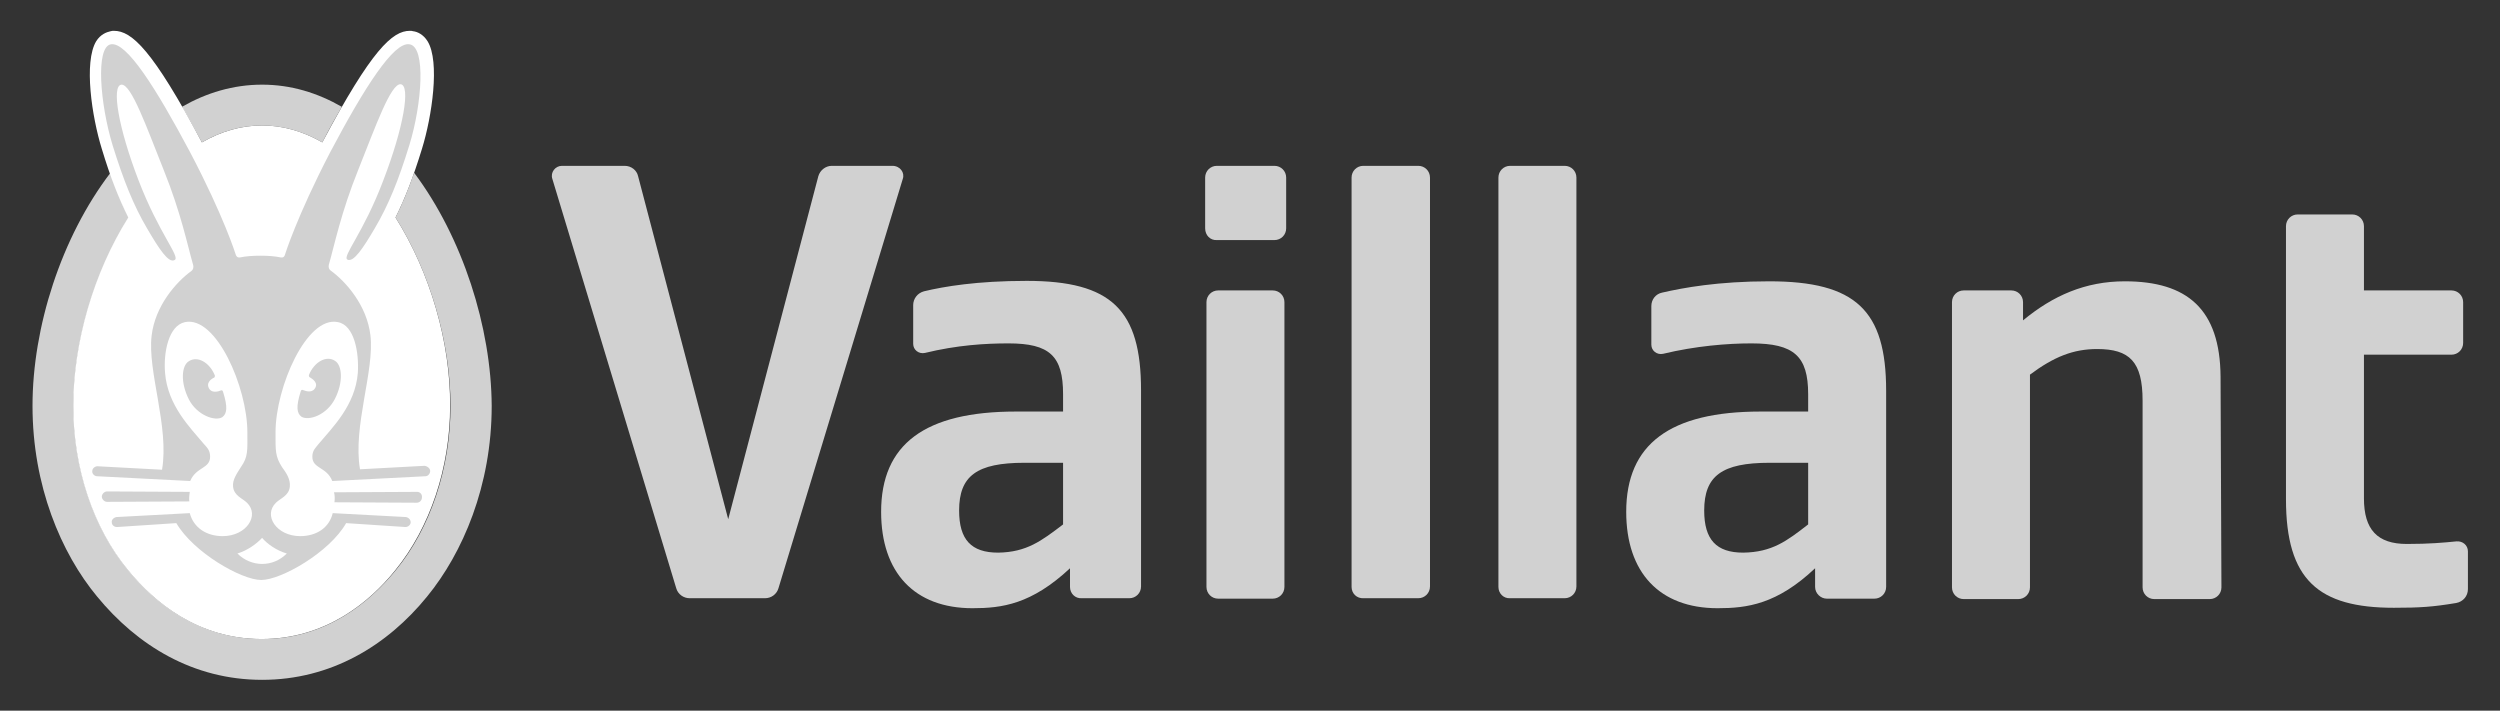<svg width="197" height="56" viewBox="0 0 197 56" fill="none" xmlns="http://www.w3.org/2000/svg">
<rect x="0" y="0" width="197" height="56" fill="#333333" stroke="none"/>
<path d="M83.77 41.325V36.467H80.732C76.977 36.467 75.578 37.493 75.578 40.23C75.578 42.522 76.533 43.548 78.65 43.548C80.903 43.514 82.063 42.624 83.77 41.325ZM84.316 46.251V44.78C81.278 47.619 78.957 47.927 76.636 47.927C72.061 47.927 69.433 45.122 69.433 40.332C69.433 34.996 72.881 32.43 80.049 32.43H83.77V31.062C83.77 28.051 82.712 27.059 79.469 27.059C77.626 27.059 75.407 27.196 72.881 27.812C72.403 27.915 71.959 27.573 71.959 27.094V24.049C71.959 23.536 72.3 23.091 72.812 22.954C74.383 22.578 76.977 22.133 80.903 22.133C87.593 22.133 89.914 24.425 89.914 30.754V46.216C89.914 46.73 89.505 47.14 88.993 47.14H85.238C84.726 47.174 84.316 46.764 84.316 46.251Z" fill="#D1D1D1"/>
<path d="M142.483 41.324V36.467H139.445C135.69 36.467 134.291 37.493 134.291 40.23C134.291 42.522 135.247 43.548 137.363 43.548C139.65 43.514 140.811 42.624 142.483 41.324ZM143.03 46.25V44.779C140.026 47.619 137.67 47.927 135.349 47.927C130.775 47.927 128.146 45.121 128.146 40.332C128.146 34.996 131.594 32.43 138.728 32.43H142.483V31.062C142.483 28.051 141.357 27.059 138.012 27.059C136.1 27.059 133.608 27.264 131.048 27.88C130.57 27.983 130.126 27.641 130.126 27.162V24.117C130.126 23.604 130.468 23.159 130.98 23.057C132.618 22.68 135.383 22.167 139.411 22.167C146.238 22.167 148.628 24.459 148.628 30.788V46.25C148.628 46.763 148.218 47.174 147.706 47.174H143.951C143.473 47.174 143.03 46.763 143.03 46.25Z" fill="#D1D1D1"/>
<path d="M188.635 47.893C182.695 47.893 180.135 45.703 180.135 39.34V17.823C180.135 17.31 180.544 16.899 181.056 16.899H185.357C185.87 16.899 186.279 17.31 186.279 17.823V22.886H193.175C193.687 22.886 194.096 23.297 194.096 23.81V27.025C194.096 27.538 193.687 27.949 193.175 27.949H186.279V39.272C186.279 41.735 187.337 42.864 189.659 42.864C191.434 42.864 192.56 42.761 193.584 42.659C194.062 42.624 194.472 42.967 194.472 43.446V46.422C194.472 46.969 194.096 47.414 193.55 47.516C191.707 47.824 190.683 47.893 188.635 47.893Z" fill="#D1D1D1"/>
<path d="M159.415 23.809V25.246C161.77 23.296 164.33 22.167 167.436 22.167C172.352 22.167 174.946 24.357 174.98 29.693L175.049 46.285C175.049 46.798 174.639 47.208 174.127 47.208H169.758C169.246 47.208 168.836 46.798 168.836 46.285V31.575C168.836 28.496 167.812 27.504 165.252 27.504C163.374 27.504 161.838 28.12 159.961 29.522V46.285C159.961 46.798 159.551 47.208 159.039 47.208H154.738C154.226 47.208 153.816 46.798 153.816 46.285V23.809C153.816 23.296 154.226 22.886 154.738 22.886H158.493C159.005 22.886 159.415 23.296 159.415 23.809Z" fill="#D1D1D1"/>
<path d="M118.076 46.251V13.992C118.076 13.479 118.486 13.068 118.998 13.068H123.299C123.811 13.068 124.221 13.479 124.221 13.992V46.216C124.221 46.73 123.811 47.14 123.299 47.14H118.998C118.486 47.174 118.076 46.764 118.076 46.251Z" fill="#D1D1D1"/>
<path d="M106.504 46.251V13.992C106.504 13.479 106.914 13.068 107.426 13.068H111.761C112.273 13.068 112.683 13.479 112.683 13.992V46.216C112.683 46.73 112.273 47.14 111.761 47.14H107.46C106.914 47.174 106.504 46.764 106.504 46.251Z" fill="#D1D1D1"/>
<path d="M95.069 46.25V23.809C95.069 23.296 95.478 22.886 95.99 22.886H100.292C100.804 22.886 101.213 23.296 101.213 23.809V46.25C101.213 46.764 100.804 47.174 100.292 47.174H95.99C95.478 47.174 95.069 46.764 95.069 46.25Z" fill="#D1D1D1"/>
<path d="M94.966 17.994V13.992C94.966 13.479 95.376 13.068 95.888 13.068H100.428C100.94 13.068 101.35 13.479 101.35 13.992V17.994C101.35 18.507 100.94 18.918 100.428 18.918H95.888C95.376 18.952 94.966 18.541 94.966 17.994Z" fill="#D1D1D1"/>
<path d="M71.14 14.094L61.343 46.353C61.206 46.832 60.763 47.14 60.285 47.14H54.345C53.867 47.14 53.423 46.832 53.287 46.353L43.524 14.094C43.353 13.581 43.763 13.068 44.275 13.068H49.225C49.737 13.068 50.181 13.41 50.283 13.889L57.383 40.914L64.483 13.889C64.62 13.41 65.064 13.068 65.542 13.068H70.32C70.935 13.068 71.31 13.615 71.14 14.094Z" fill="#D1D1D1"/>
<path d="M14.339 8.416C16.25 7.321 18.367 6.671 20.654 6.671C22.941 6.671 25.023 7.321 26.935 8.416C26.457 9.237 25.945 10.16 25.399 11.221C23.863 10.331 22.258 9.887 20.654 9.887C19.015 9.887 17.445 10.331 15.909 11.221C15.329 10.16 14.817 9.237 14.339 8.416ZM32.635 13.615C32.157 14.984 31.68 16.113 31.168 17.139C33.898 21.483 35.503 26.991 35.503 31.985C35.503 36.843 33.932 41.598 31.168 44.951C29.154 47.414 25.706 50.356 20.654 50.356C15.602 50.356 12.154 47.414 10.14 44.951C7.375 41.564 5.805 36.843 5.805 31.985C5.805 26.991 7.443 21.483 10.174 17.139C9.628 16.113 9.184 14.95 8.706 13.615C4.815 18.712 2.562 25.794 2.562 31.985C2.562 38.28 4.815 43.582 7.648 47.003C10.823 50.869 15.226 53.571 20.654 53.571C26.081 53.571 30.519 50.869 33.659 47.003C36.459 43.582 38.746 38.28 38.746 31.985C38.712 25.794 36.459 18.712 32.635 13.615Z" fill="#D1D1D1"/>
<path d="M31.167 17.139C31.918 15.633 32.567 13.957 33.249 11.734C34.035 9.202 34.683 4.858 33.693 3.25C33.352 2.703 32.874 2.497 32.567 2.463C32.464 2.429 32.396 2.429 32.294 2.429C30.928 2.429 29.29 3.9 25.398 11.22C23.862 10.331 22.258 9.886 20.654 9.886C19.049 9.886 17.445 10.331 15.909 11.22C12.017 3.9 10.379 2.429 8.979 2.429C8.877 2.429 8.809 2.429 8.706 2.463C8.399 2.531 7.921 2.703 7.58 3.25C6.59 4.892 7.238 9.202 8.023 11.734C8.706 13.991 9.355 15.633 10.106 17.139C7.375 21.483 5.771 26.991 5.771 31.985C5.771 36.877 7.341 41.598 10.106 44.95C12.12 47.414 15.567 50.355 20.619 50.355C25.672 50.355 29.153 47.414 31.133 44.95C33.898 41.564 35.468 36.843 35.468 31.985C35.502 26.991 33.898 21.483 31.167 17.139Z" fill="white"/>
<path d="M24.784 30.651C25.159 30.173 24.579 29.831 24.408 29.728C24.34 29.694 24.34 29.625 24.34 29.557C24.75 28.531 25.706 27.983 26.388 28.428C26.968 28.77 27.071 30.104 26.388 31.438C25.74 32.704 24.34 33.183 23.76 32.841C23.384 32.567 23.316 32.054 23.692 30.857C23.726 30.72 23.794 30.686 23.93 30.754C24.033 30.788 24.511 30.994 24.784 30.651ZM32.874 38.759L26.32 38.793C26.388 39.033 26.388 39.306 26.354 39.58L32.84 39.614C33.079 39.614 33.249 39.409 33.249 39.204C33.283 38.93 33.079 38.759 32.874 38.759ZM33.898 37.117C33.898 37.322 33.727 37.528 33.523 37.528L26.183 37.904C25.74 36.775 24.613 36.946 24.613 35.988C24.613 35.475 24.886 35.27 25.125 34.962C26.183 33.696 27.992 31.951 28.197 29.386C28.3 27.778 27.924 25.623 26.627 25.383C24.169 24.87 21.712 30.515 21.712 34.072C21.712 35.509 21.677 35.954 22.224 36.809C22.531 37.22 22.906 37.767 22.838 38.349C22.77 39.067 22.087 39.272 21.746 39.614C20.722 40.606 21.78 42.248 23.657 42.248C24.92 42.248 25.944 41.598 26.218 40.435L31.986 40.743C32.191 40.777 32.362 40.948 32.362 41.154C32.362 41.359 32.157 41.53 31.952 41.53L27.276 41.222C25.979 43.514 22.155 45.703 20.585 45.703C19.015 45.703 15.226 43.514 13.895 41.222L9.218 41.53C9.013 41.53 8.808 41.393 8.808 41.154C8.774 40.948 8.979 40.777 9.184 40.743L14.953 40.435C15.26 41.598 16.284 42.248 17.547 42.248C19.424 42.248 20.483 40.606 19.459 39.614C19.117 39.272 18.435 39.067 18.366 38.349C18.298 37.801 18.708 37.254 18.981 36.809C19.561 35.988 19.493 35.509 19.493 34.072C19.493 30.515 17.035 24.87 14.577 25.383C13.28 25.657 12.87 27.778 13.007 29.386C13.212 31.951 14.987 33.696 16.045 34.962C16.318 35.27 16.557 35.475 16.557 35.988C16.557 36.946 15.465 36.775 14.987 37.904L7.648 37.528C7.443 37.528 7.238 37.322 7.272 37.117C7.272 36.912 7.477 36.741 7.682 36.741L12.768 37.014C13.348 33.628 11.607 29.249 11.949 26.444C12.222 24.118 13.86 22.236 15.089 21.347C15.226 21.244 15.26 21.073 15.226 20.902C14.782 19.363 14.27 16.797 12.905 13.41C11.539 9.989 10.345 6.603 9.559 6.671C8.774 6.774 9.32 10.058 10.925 14.231C12.529 18.405 14.236 20.252 13.758 20.491C13.28 20.765 12.529 19.602 11.607 18.028C10.515 16.181 9.73 14.197 8.877 11.46C7.887 8.21 7.511 3.695 8.74 3.49C9.969 3.284 12.256 6.876 14.987 12.008C17.649 17.071 18.571 20.047 18.571 20.047C18.605 20.149 18.674 20.32 18.913 20.286C19.39 20.184 19.971 20.149 20.517 20.149C21.097 20.149 21.643 20.184 22.121 20.286C22.36 20.32 22.428 20.184 22.463 20.047C22.463 20.047 23.384 17.071 26.013 12.008C28.744 6.842 31.031 3.284 32.26 3.49C33.591 3.661 33.249 8.21 32.26 11.426C31.406 14.197 30.621 16.147 29.529 17.994C28.607 19.568 27.856 20.697 27.378 20.457C26.934 20.218 28.641 18.37 30.211 14.197C31.816 10.024 32.362 6.739 31.577 6.637C30.792 6.568 29.597 9.955 28.232 13.376C26.866 16.763 26.354 19.328 25.91 20.868C25.876 21.039 25.91 21.21 26.047 21.312C27.276 22.202 28.914 24.083 29.187 26.41C29.529 29.215 27.788 33.593 28.368 36.98L33.454 36.706C33.693 36.741 33.898 36.912 33.898 37.117ZM20.653 42.385C20.21 42.864 19.493 43.377 18.708 43.617C19.254 44.164 19.971 44.438 20.653 44.438C21.37 44.438 22.053 44.164 22.599 43.617C21.78 43.377 21.063 42.864 20.653 42.385ZM16.864 29.762C16.933 29.728 16.933 29.66 16.933 29.591C16.523 28.565 15.567 28.017 14.884 28.462C14.304 28.804 14.202 30.138 14.884 31.473C15.533 32.738 16.967 33.217 17.513 32.875C17.888 32.601 17.957 32.088 17.581 30.891C17.547 30.754 17.479 30.72 17.342 30.788C17.274 30.823 16.762 30.994 16.523 30.686C16.148 30.173 16.694 29.831 16.864 29.762ZM14.953 38.759L8.433 38.725C8.228 38.725 8.023 38.93 8.023 39.135C8.023 39.341 8.228 39.546 8.433 39.546L14.919 39.512C14.884 39.272 14.919 39.033 14.953 38.759Z" fill="#D1D1D1"/>
</svg>
